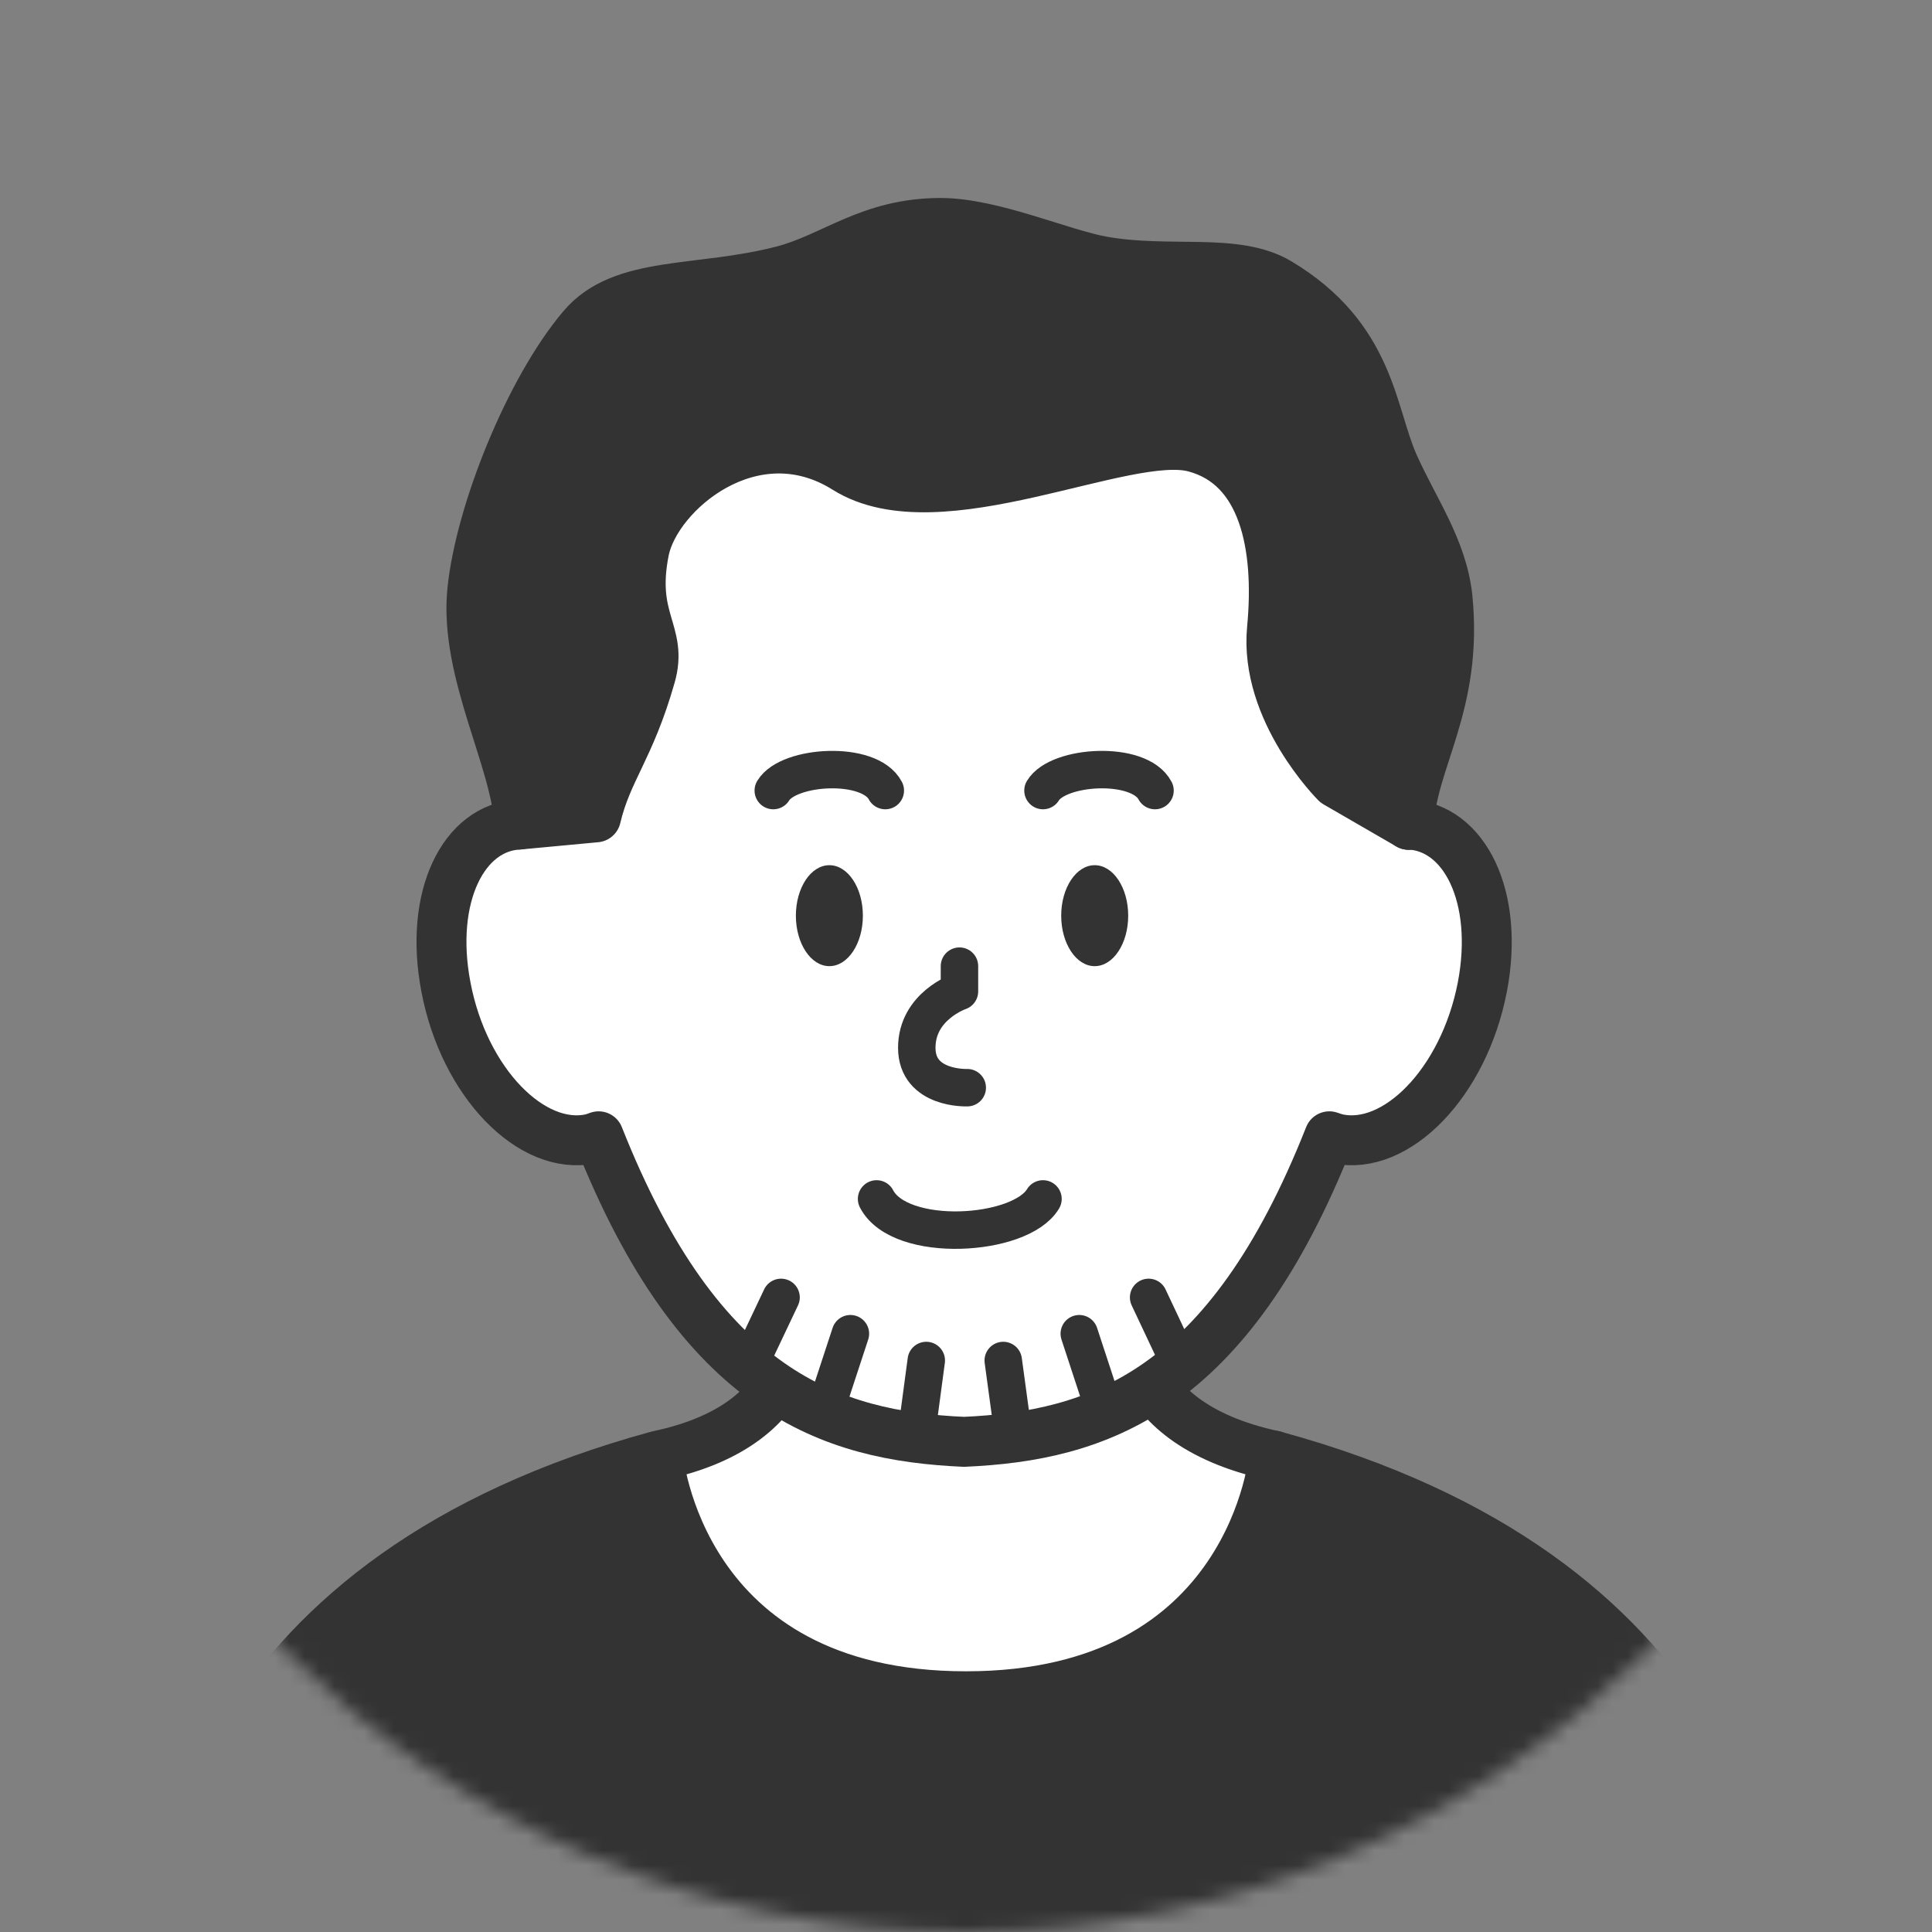 <svg width="130" height="130" viewBox="0 0 130 130" fill="none" xmlns="http://www.w3.org/2000/svg">
<rect x="0" y="0" width="130" height="130" fill="#808080" stroke="none"/>
<mask id="mask0_161_215" style="mask-type:luminance" maskUnits="userSpaceOnUse" x="0" y="0" width="130" height="130">
<path d="M65 130C100.899 130 130 100.899 130 65C130 29.102 100.899 0 65 0C29.102 0 0 29.102 0 65C0 100.899 29.102 130 65 130Z" fill="white"/>
</mask>
<g mask="url(#mask0_161_215)">
<path d="M85.727 97.951C85.727 97.951 84.374 114.138 65 114.138C45.626 114.138 44.273 97.951 44.273 97.951C54.81 95.739 53.457 88.243 53.457 88.243L76.312 88.222C76.312 88.222 74.918 95.634 85.727 97.951Z" fill="white"/>
<path d="M44.274 97.951C44.274 97.951 45.626 114.138 65 114.138C84.375 114.138 85.727 97.951 85.727 97.951C115.208 105.992 119.16 126.299 119.16 137.213V184.264H10.841V137.213C10.841 126.299 14.783 105.992 44.274 97.951Z" fill="#333333"/>
<path d="M44.274 97.951C14.793 105.992 10.841 126.299 10.841 137.213V184.264H119.16V137.213C119.16 126.299 115.218 105.992 85.727 97.951C85.727 97.951 84.375 114.138 65 114.138C45.626 114.138 44.274 97.951 44.274 97.951ZM44.274 97.951C54.81 95.739 53.458 88.243 53.458 88.243V88.222" stroke="#333333" stroke-width="3.36" stroke-linecap="round" stroke-linejoin="round"/>
<path d="M53.458 88.243L76.313 88.222C76.313 88.222 74.918 95.634 85.727 97.951" stroke="#333333" stroke-width="3.36" stroke-linecap="round" stroke-linejoin="round"/>
<path d="M97.396 40.206C98.13 47.429 94.985 51.182 94.796 55.512L89.9 52.681C89.9 52.681 85.046 47.848 85.591 42.292C86.116 36.746 85.046 31.357 80.402 30.11C75.737 28.841 63.198 35.467 56.928 31.546C50.659 27.604 44.159 33.129 43.352 37.029C42.398 41.778 44.641 42.533 43.771 45.511C42.377 50.407 40.857 51.822 40.102 55.009L34.933 55.491C34.745 51.182 31.222 45.238 31.767 39.765C32.291 34.492 35.625 26.21 39.179 22.037C41.905 18.829 47.011 19.699 52.682 18.221C56.079 17.33 58.511 15.013 63.282 15.013C66.762 15.013 71.428 17.099 74.174 17.592C78.672 18.399 83.149 17.319 86.011 19.028C92.238 22.74 92.238 27.814 93.758 31.253C95.111 34.293 97.029 36.914 97.386 40.206H97.396Z" fill="#333333"/>
<path d="M94.796 55.502C98.549 55.669 100.919 60.356 99.755 66.436C98.507 72.894 93.947 77.497 90.005 76.648C89.817 76.606 89.649 76.543 89.46 76.48C82.645 93.747 73.86 96.64 64.875 97.039C55.901 96.64 47.126 93.747 40.291 76.48C40.123 76.543 39.934 76.606 39.766 76.648C35.803 77.497 31.243 72.894 30.016 66.436C28.853 60.356 31.201 55.669 34.954 55.502L40.123 55.019C40.878 51.832 42.398 50.417 43.792 45.521C44.662 42.544 42.419 41.789 43.373 37.039C44.18 33.139 50.68 27.604 56.95 31.556C63.219 35.477 75.758 28.852 80.423 30.12C85.067 31.368 86.147 36.746 85.612 42.302C85.067 47.848 89.921 52.692 89.921 52.692L94.817 55.523L94.796 55.502Z" fill="white"/>
<path d="M94.796 55.502C94.985 51.172 98.13 47.419 97.396 40.195C97.04 36.903 95.121 34.282 93.769 31.242C92.248 27.803 92.248 22.739 86.021 19.018C83.148 17.309 78.672 18.389 74.185 17.581C71.438 17.099 66.773 15.002 63.292 15.002C58.522 15.002 56.09 17.319 52.693 18.21C47.011 19.689 41.905 18.819 39.19 22.027C35.646 26.21 32.312 34.481 31.777 39.755C31.232 45.217 34.755 51.172 34.944 55.481C31.19 55.648 28.842 60.335 30.006 66.415C31.232 72.873 35.793 77.476 39.756 76.627C39.923 76.585 40.112 76.522 40.28 76.459C47.115 93.726 55.901 96.619 64.865 97.018C73.86 96.619 82.635 93.726 89.449 76.459C89.638 76.522 89.806 76.585 89.994 76.627C93.936 77.476 98.497 72.873 99.744 66.415C100.908 60.335 98.539 55.648 94.785 55.481L94.796 55.502Z" stroke="#333333" stroke-width="3.36" stroke-linecap="round" stroke-linejoin="round"/>
<path d="M94.796 55.502L89.9 52.671C89.9 52.671 85.046 47.838 85.592 42.281C86.116 36.736 85.046 31.347 80.402 30.099C75.737 28.831 63.198 35.456 56.929 31.535C50.659 27.593 44.159 33.118 43.352 37.019C42.398 41.768 44.642 42.523 43.771 45.5C42.377 50.396 40.857 51.811 40.102 54.998L34.934 55.481" stroke="#333333" stroke-width="3.36" stroke-linecap="round" stroke-linejoin="round"/>
<path d="M77.718 53.195C76.648 51.151 71.207 51.486 70.18 53.195" stroke="#333333" stroke-width="2.52" stroke-linecap="round" stroke-linejoin="round"/>
<path d="M58.983 80.673C60.566 83.714 68.66 83.221 70.18 80.673" stroke="#333333" stroke-width="2.52" stroke-linecap="round" stroke-linejoin="round"/>
<path d="M59.57 53.195C58.501 51.151 53.06 51.486 52.032 53.195" stroke="#333333" stroke-width="2.52" stroke-linecap="round" stroke-linejoin="round"/>
<path d="M75.914 61.614C75.914 63.49 74.908 65.011 73.66 65.011C72.413 65.011 71.406 63.49 71.406 61.614C71.406 59.737 72.413 58.217 73.66 58.217C74.908 58.217 75.914 59.737 75.914 61.614Z" fill="#333333"/>
<path d="M58.061 61.614C58.061 63.49 57.054 65.01 55.807 65.01C54.559 65.01 53.553 63.49 53.553 61.614C53.553 59.737 54.559 58.217 55.807 58.217C57.054 58.217 58.061 59.737 58.061 61.614Z" fill="#333333"/>
<path d="M64.56 65.01V66.709C64.56 66.709 61.688 67.684 61.688 70.504C61.688 73.324 65.084 73.188 65.084 73.188" stroke="#333333" stroke-width="2.52" stroke-linecap="round" stroke-linejoin="round"/>
<path d="M77.288 87.299L79.175 91.304" stroke="#333333" stroke-width="2.52" stroke-linecap="round" stroke-linejoin="round"/>
<path d="M72.622 89.742L74.006 93.957" stroke="#333333" stroke-width="2.52" stroke-linecap="round" stroke-linejoin="round"/>
<path d="M67.506 91.545L68.103 95.938" stroke="#333333" stroke-width="2.52" stroke-linecap="round" stroke-linejoin="round"/>
<path d="M52.556 87.299L50.658 91.304" stroke="#333333" stroke-width="2.52" stroke-linecap="round" stroke-linejoin="round"/>
<path d="M57.222 89.742L55.838 93.957" stroke="#333333" stroke-width="2.52" stroke-linecap="round" stroke-linejoin="round"/>
<path d="M62.327 91.545L61.74 95.938" stroke="#333333" stroke-width="2.52" stroke-linecap="round" stroke-linejoin="round"/>
</g>
</svg>
